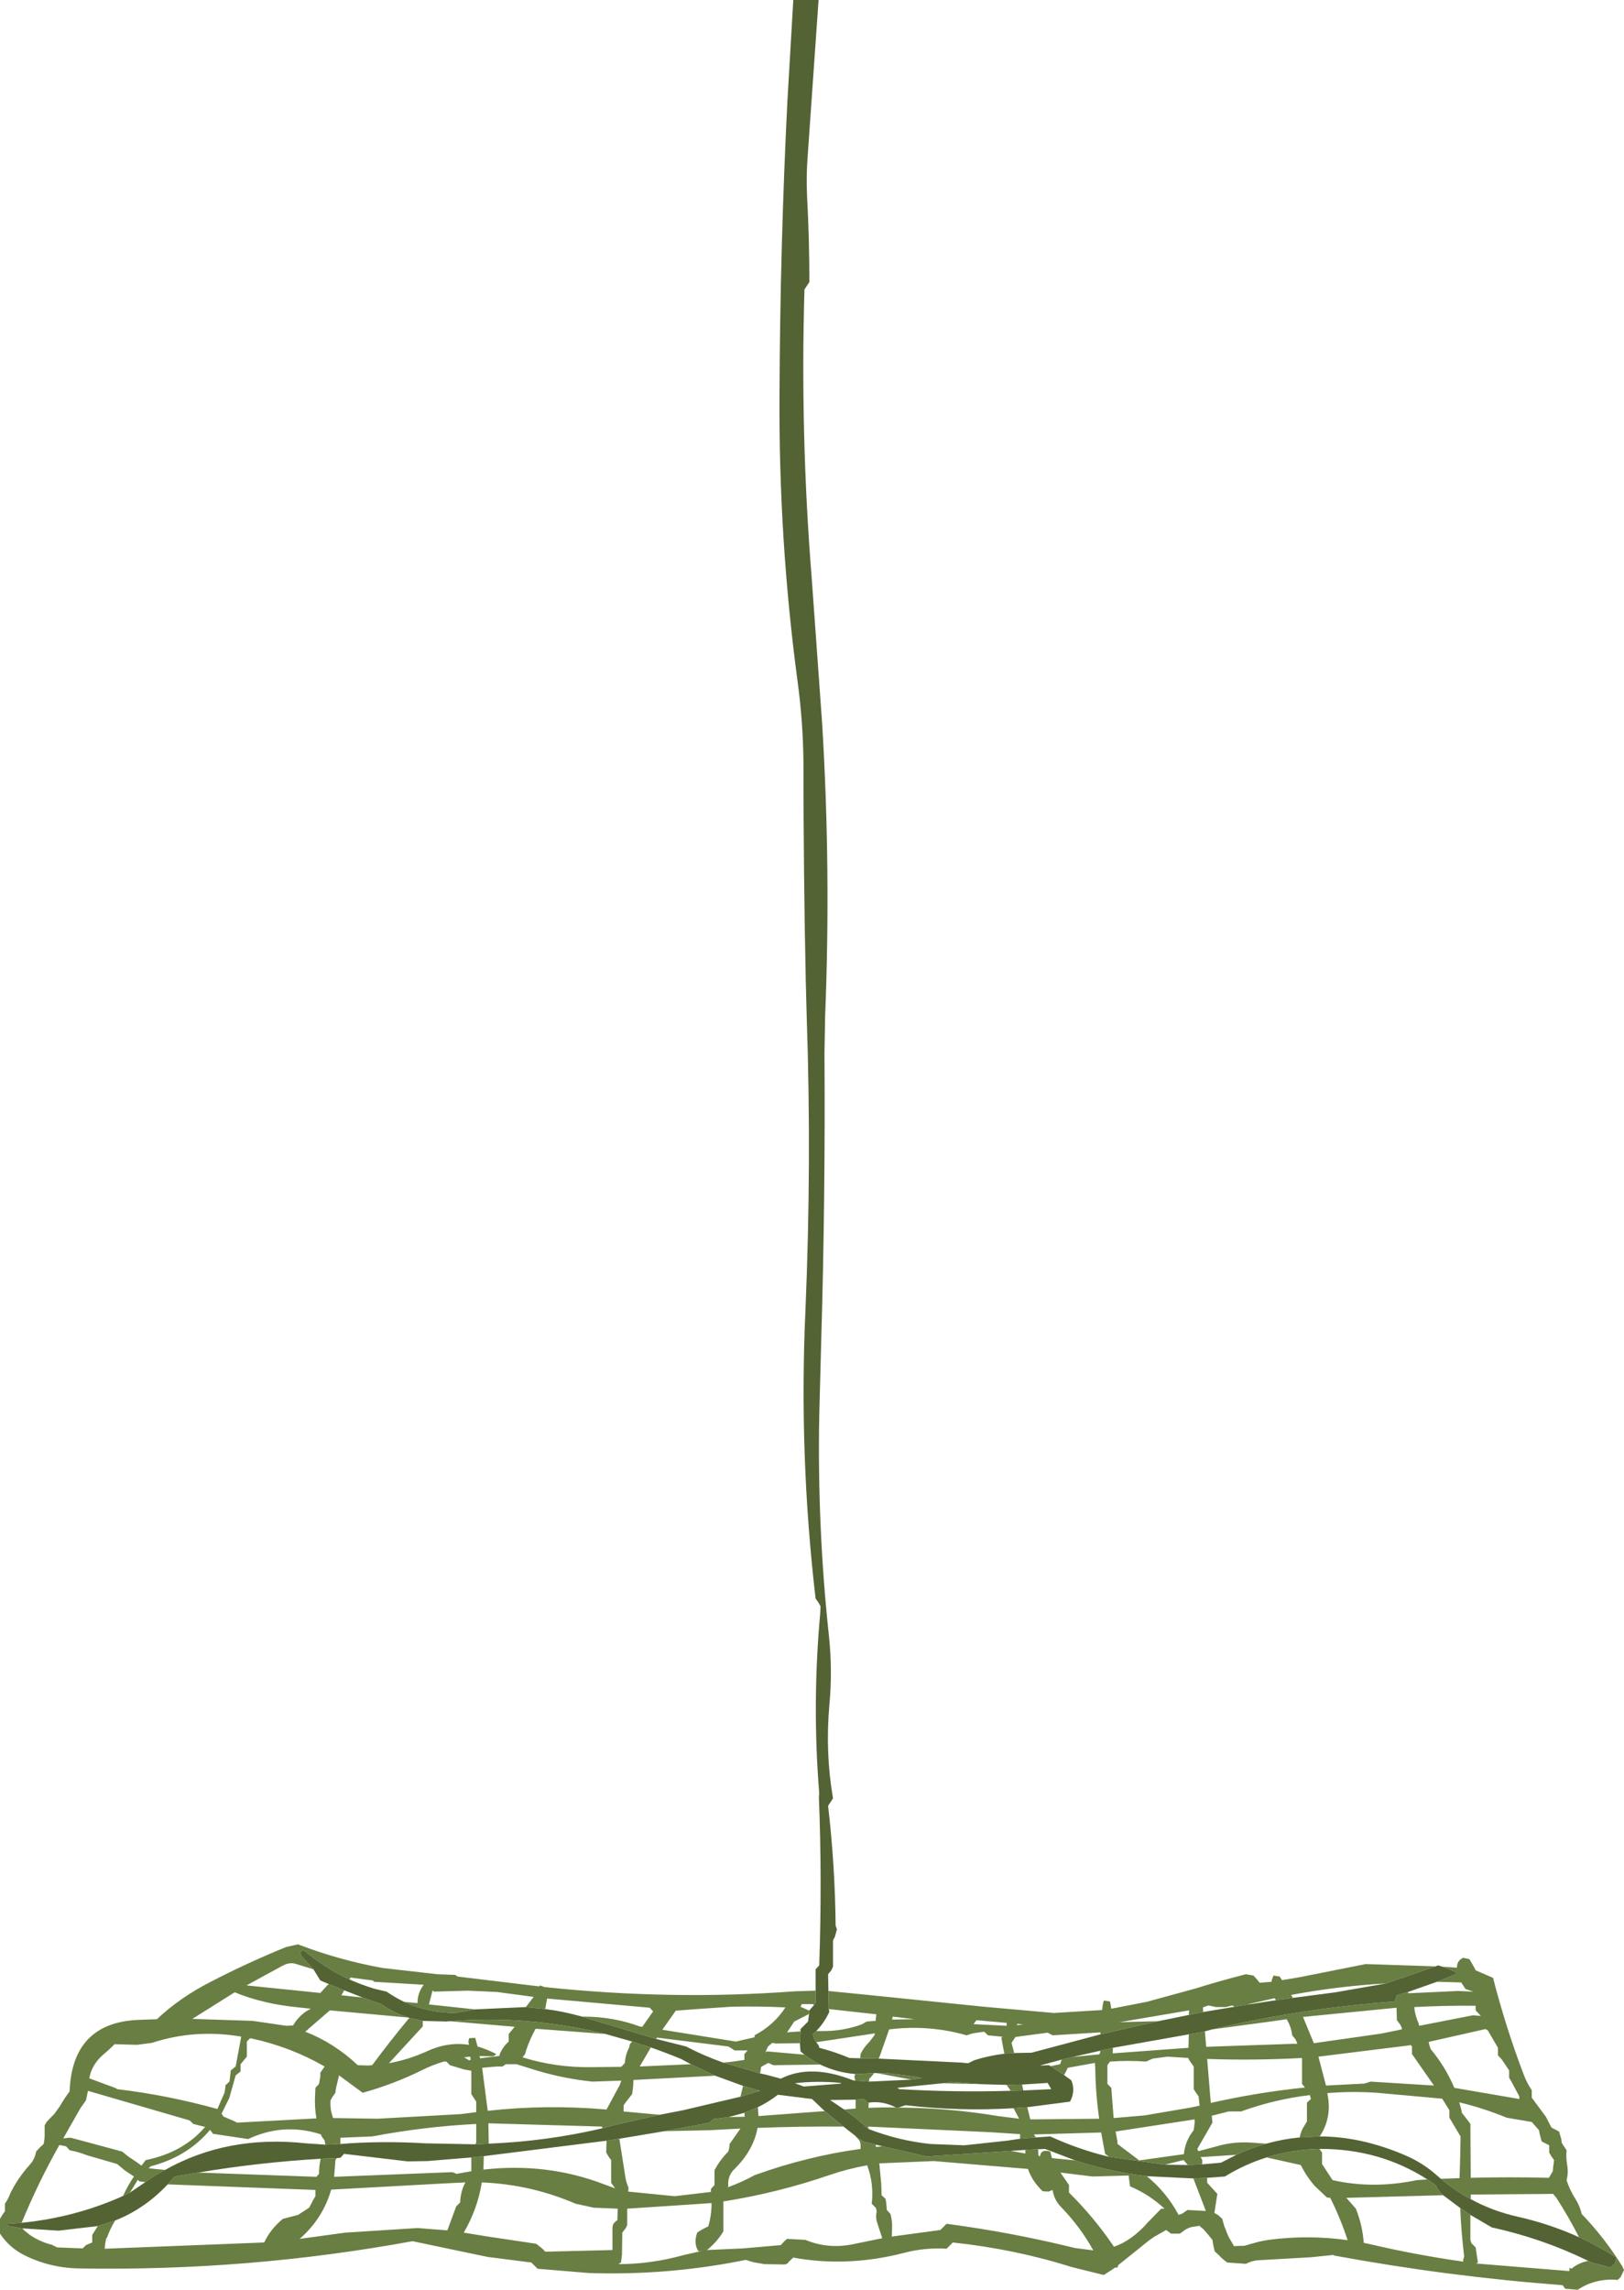 <?xml version="1.0" encoding="UTF-8" standalone="no"?>
<svg xmlns:xlink="http://www.w3.org/1999/xlink" height="348.7px" width="247.4px" xmlns="http://www.w3.org/2000/svg">
  <g transform="matrix(1.0, 0.0, 0.0, 1.0, -146.15, -123.85)">
    <path d="M270.4 427.0 L270.4 428.85 270.15 429.2 270.0 429.05 268.3 429.05 268.1 429.45 269.45 430.05 269.4 430.55 267.15 431.7 266.05 433.35 268.1 433.2 268.1 433.4 268.0 435.0 264.3 435.05 263.8 434.95 263.75 435.0 263.15 435.5 262.75 436.4 263.0 436.25 268.7 436.75 Q269.8 437.6 271.1 438.25 L263.95 438.35 263.2 438.0 262.1 438.6 261.95 439.6 256.3 437.95 257.45 437.85 259.55 437.55 259.55 436.65 260.05 436.1 258.05 436.1 257.45 435.7 257.1 435.5 246.25 434.15 246.1 434.35 236.75 431.55 234.8 430.95 235.25 430.95 Q239.7 431.0 243.6 432.45 L244.0 432.5 245.65 430.15 245.3 429.8 245.15 429.6 229.5 428.2 229.2 429.8 226.25 429.5 227.45 427.95 221.85 427.2 217.4 427.0 212.25 427.15 212.05 426.95 211.5 429.1 218.5 429.85 215.5 430.4 Q211.25 430.35 207.7 428.7 L209.75 428.9 Q209.75 427.35 210.7 426.1 L203.15 425.65 202.95 425.45 199.5 425.0 199.5 425.05 199.4 425.3 Q195.7 423.6 192.5 420.9 191.3 420.95 192.5 422.2 L193.9 423.75 191.3 422.95 Q190.3 422.6 189.2 423.2 L183.7 426.2 194.95 427.35 196.05 426.15 196.25 426.0 198.6 426.95 198.15 427.7 201.4 428.05 204.25 429.05 Q206.2 430.45 208.4 431.1 L196.4 430.0 192.65 433.25 Q197.05 434.95 200.65 438.35 L202.2 438.4 202.85 438.35 Q205.55 434.7 208.5 431.15 L210.55 431.6 210.55 431.9 210.55 432.45 205.4 438.05 Q208.4 437.5 211.15 436.25 214.35 434.75 217.6 435.25 L217.5 434.75 217.6 434.35 217.6 434.25 218.15 434.2 218.55 434.2 218.9 435.5 Q220.3 435.9 221.75 436.65 221.4 437.05 221.05 437.0 L219.2 436.95 219.3 437.3 219.7 437.25 222.2 436.95 Q222.55 435.75 223.65 434.75 L223.65 434.2 223.65 433.6 224.55 432.5 214.65 431.65 Q226.65 430.7 238.4 433.6 L227.75 432.8 Q226.85 434.4 226.3 436.1 L226.15 436.65 225.75 437.15 Q230.85 438.75 236.4 438.65 L240.8 438.6 241.35 438.0 Q241.4 436.8 242.0 435.65 L242.1 435.15 242.45 434.75 245.3 435.65 243.6 438.55 251.4 438.2 255.1 439.95 242.65 440.6 242.6 441.6 242.45 442.75 241.55 443.9 241.15 444.45 241.15 445.0 241.15 445.4 246.65 445.9 240.0 447.4 237.95 447.95 237.85 447.7 220.55 447.2 220.6 450.15 220.6 450.3 218.55 450.4 218.7 450.15 218.7 447.3 Q210.75 447.7 202.85 449.2 L198.0 449.4 198.0 450.35 197.65 450.35 195.7 450.45 195.7 450.35 195.6 449.8 195.15 449.2 195.05 448.9 194.6 448.75 Q189.15 447.15 183.95 449.6 L178.6 448.8 178.15 448.2 Q174.7 452.3 169.1 453.75 L168.8 454.05 171.3 454.3 Q169.75 455.1 168.3 456.15 L167.4 456.05 167.15 455.8 165.95 457.75 164.9 458.25 Q165.6 456.7 166.55 455.3 L166.4 455.2 165.2 454.4 164.0 453.4 159.35 452.05 Q158.1 451.55 156.75 451.3 L156.4 450.9 156.2 450.7 155.2 450.5 Q151.95 456.25 149.45 462.35 L147.25 462.5 147.3 462.8 149.55 463.2 149.95 463.6 150.7 464.2 Q152.25 465.25 154.05 465.7 L154.85 466.1 158.75 466.25 159.25 465.75 160.2 465.35 160.2 464.8 160.2 464.2 161.05 462.85 163.7 462.0 Q162.95 463.2 162.45 464.6 L162.35 464.7 Q162.15 465.45 162.1 466.3 L186.4 465.35 Q187.35 463.3 189.25 461.75 L191.55 461.15 193.25 460.05 193.85 458.9 194.2 458.3 194.2 457.35 171.7 456.5 172.75 455.3 176.35 454.7 194.35 455.35 194.75 454.9 Q194.75 453.7 195.0 452.6 L197.45 452.5 197.25 452.8 197.05 455.35 214.75 454.65 Q215.2 454.6 215.65 454.9 L217.95 454.5 217.95 452.4 219.85 452.2 219.8 454.25 Q229.5 453.15 238.2 456.5 L239.85 457.1 239.25 456.25 239.25 453.95 239.25 452.8 238.85 452.25 238.5 451.65 238.55 449.85 240.5 449.55 241.4 455.25 Q241.5 456.1 241.9 457.0 L241.85 457.6 248.95 458.3 254.45 457.65 254.45 457.2 255.0 456.6 255.0 454.35 Q255.8 452.8 257.1 451.5 L257.25 450.9 257.3 450.35 258.95 448.0 254.25 448.25 247.35 448.4 254.25 447.1 254.45 446.9 254.8 446.55 257.15 446.25 259.6 446.2 259.55 445.6 261.6 444.75 261.7 446.1 271.0 445.4 271.8 445.35 272.0 445.5 274.65 447.7 Q268.1 447.65 261.55 447.9 260.95 451.3 258.05 454.15 256.95 455.2 257.1 456.8 L257.0 456.95 Q259.1 456.2 261.1 455.1 269.15 452.2 277.25 451.1 L277.25 450.35 277.1 449.85 276.5 449.2 276.5 449.15 277.6 449.95 279.55 450.45 279.6 450.8 280.6 450.7 287.3 452.25 300.1 451.4 302.35 451.8 302.35 451.25 304.3 451.15 304.35 452.15 304.6 452.2 Q304.7 451.1 306.15 451.5 L306.4 452.5 309.95 452.85 Q315.25 454.6 320.85 455.25 323.85 457.7 325.7 461.15 L326.25 460.95 327.05 460.4 329.85 460.55 327.95 455.6 330.05 455.5 330.05 455.65 330.05 456.25 331.6 457.95 331.15 460.85 331.75 461.2 332.35 461.75 332.5 462.3 332.65 462.85 332.9 463.45 333.1 464.0 333.35 464.55 334.05 465.75 334.1 465.9 335.75 465.85 336.75 465.55 338.05 465.2 339.4 464.95 Q345.5 464.15 351.45 465.0 350.35 461.65 348.8 458.55 L348.3 458.5 346.45 456.75 Q345.25 455.4 344.3 453.55 L339.1 452.4 Q342.9 451.2 347.15 451.1 L347.55 451.65 347.55 452.8 347.55 453.4 349.15 455.85 Q355.35 457.25 362.0 455.85 L363.6 455.75 364.85 456.6 Q365.25 457.5 366.0 458.15 L351.25 458.55 352.7 460.2 Q353.7 462.7 353.9 465.35 L353.9 465.4 355.05 465.65 Q361.9 467.25 368.95 468.25 L369.05 468.3 369.05 468.0 369.2 467.45 Q368.75 463.8 368.6 460.1 L370.15 461.15 370.15 462.1 370.15 464.95 370.3 465.45 370.95 466.1 371.2 467.8 371.3 468.4 371.0 468.55 385.15 469.7 385.25 469.65 385.25 469.2 385.55 469.35 Q386.6 468.45 388.1 468.15 L388.6 468.4 391.45 469.15 392.15 468.6 392.4 467.65 Q389.65 465.9 386.7 464.55 385.15 461.5 383.25 458.55 L382.75 457.95 370.2 458.05 370.2 458.75 Q367.8 457.45 365.65 455.65 L368.5 455.55 368.6 452.05 368.65 449.2 366.95 446.35 366.95 445.8 366.95 445.2 365.85 443.45 355.9 442.55 Q352.05 442.3 348.35 442.6 L348.45 443.15 Q349.0 446.45 347.2 449.2 L344.15 449.35 Q344.3 448.4 344.9 447.5 L345.25 446.9 345.25 445.2 345.25 444.05 345.85 443.5 345.7 442.9 Q340.3 443.55 335.2 445.4 L333.3 445.4 330.75 446.05 330.8 446.55 330.85 447.1 328.55 451.1 328.7 451.45 331.7 450.65 Q334.15 449.95 336.9 450.15 L339.05 450.3 Q336.75 450.95 334.5 452.0 L329.05 452.35 329.3 452.8 329.3 453.4 329.3 453.45 327.1 453.55 326.45 452.8 323.6 453.5 315.1 452.3 314.5 451.85 313.9 448.6 303.65 448.9 303.95 449.35 301.55 449.55 301.55 448.85 296.95 448.55 278.4 447.7 278.4 447.85 278.55 448.1 278.4 448.05 Q276.65 446.4 274.75 445.1 L276.5 444.95 276.5 443.6 277.8 443.5 278.0 443.7 278.4 444.05 278.5 444.05 278.45 444.85 Q280.55 444.75 282.65 444.8 L282.75 444.85 283.0 444.8 Q290.75 444.85 298.2 446.1 L301.4 446.5 300.55 444.9 302.65 444.75 303.1 446.6 303.65 446.6 313.6 446.5 Q313.05 442.65 313.0 438.75 L312.95 438.0 308.8 438.75 308.55 439.3 308.25 439.85 306.2 438.5 307.65 438.2 307.85 437.6 307.9 437.5 309.55 437.1 313.6 436.7 313.75 436.45 313.75 436.15 315.7 435.7 315.65 436.55 327.2 435.7 327.25 433.65 328.75 433.4 329.7 433.2 329.9 435.55 343.0 435.1 343.75 435.1 343.75 434.95 343.5 434.4 343.0 433.8 Q342.85 432.45 342.15 431.35 L339.7 431.7 330.8 432.9 Q344.4 429.7 358.55 428.65 L358.75 428.3 358.95 427.7 359.9 427.4 360.65 427.2 360.65 427.35 360.7 427.4 368.25 427.05 370.6 427.15 369.4 426.75 368.75 425.75 365.05 425.65 367.9 424.5 367.95 424.2 Q366.95 423.7 365.9 423.35 L368.1 423.5 Q368.1 422.4 369.05 422.0 L370.0 422.2 370.7 423.4 370.95 423.9 373.6 425.05 Q375.55 432.65 378.3 439.85 378.75 441.05 379.5 442.15 L379.5 442.75 379.5 443.3 381.65 446.2 382.5 447.85 383.65 448.45 384.0 449.6 384.05 450.15 384.4 450.7 384.8 451.3 Q384.7 452.45 384.9 453.6 385.1 454.75 384.8 455.85 385.25 457.3 386.2 458.8 386.85 459.85 387.1 461.0 390.65 464.7 393.3 469.0 L393.55 469.55 393.05 470.6 392.6 471.05 Q389.2 470.75 386.5 472.55 L384.6 472.4 384.2 471.85 Q366.85 470.55 349.45 467.35 L349.25 467.25 345.85 467.6 337.9 468.05 Q336.9 468.1 335.95 468.6 L333.1 468.4 332.35 467.8 331.8 467.25 331.2 466.7 331.05 466.1 330.95 465.55 330.85 464.95 330.4 464.4 329.9 463.8 329.45 463.3 328.95 462.9 328.95 462.8 327.65 463.0 Q327.1 463.15 326.65 463.45 L325.9 464.0 324.55 464.0 323.8 463.45 321.95 464.5 321.3 464.95 316.5 468.8 316.4 469.15 315.95 469.2 315.7 469.4 314.3 470.3 309.45 469.1 Q300.75 466.35 291.3 465.35 L290.75 465.9 290.35 466.3 Q286.95 466.1 283.8 466.95 275.2 469.15 267.0 467.65 L266.4 468.2 266.05 468.6 265.65 468.7 262.6 468.65 260.9 468.35 259.75 468.0 Q248.0 470.4 235.85 470.0 L228.05 469.35 227.45 468.75 227.1 468.4 220.45 467.55 216.6 466.75 209.0 465.15 Q183.95 469.75 158.1 469.3 153.6 469.2 149.7 467.2 147.55 466.1 146.15 464.0 L146.15 463.45 146.15 462.9 146.15 462.3 146.15 461.75 146.5 461.15 146.9 460.6 146.9 460.05 146.9 459.45 147.25 458.9 147.55 458.3 147.75 457.8 Q148.9 455.5 150.65 453.55 151.45 452.7 151.65 451.5 L152.2 450.9 152.8 450.35 152.9 449.75 152.95 449.2 152.95 448.65 152.95 448.05 152.95 447.5 153.25 447.0 153.9 446.3 154.45 445.75 155.3 444.55 Q155.95 443.4 156.75 442.35 157.15 431.9 167.2 431.45 L170.05 431.35 Q173.55 428.05 178.25 425.65 183.85 422.75 189.75 420.35 L191.55 419.95 Q197.8 422.35 204.45 423.55 L212.8 424.5 215.5 424.6 215.85 424.85 225.8 426.05 228.3 426.35 228.4 426.2 229.1 426.45 Q248.4 428.5 267.2 427.1 L270.4 427.0 M276.45 439.7 L276.65 439.7 279.3 439.55 279.1 439.85 278.55 440.45 278.55 440.85 276.45 440.7 276.3 440.1 276.45 439.7 M279.7 439.55 L281.6 439.6 285.25 440.05 286.6 440.3 285.0 440.55 279.7 439.55 M259.35 441.5 L261.75 442.2 261.7 442.3 258.95 443.15 259.35 441.5 M364.85 423.3 L357.3 425.9 Q350.05 426.3 342.85 427.65 L343.1 428.1 340.55 428.45 340.3 428.15 336.35 429.05 336.35 429.1 334.25 429.45 333.85 429.25 332.9 429.5 331.4 429.5 330.25 429.25 329.4 429.55 329.45 430.25 327.25 430.7 327.3 430.0 316.7 431.8 322.6 431.65 313.8 433.65 313.8 433.35 306.5 433.8 305.75 433.4 300.85 434.05 300.25 434.95 300.65 436.5 299.15 436.6 298.8 434.75 298.7 434.2 298.85 434.0 298.7 434.0 296.65 433.8 296.25 433.4 296.05 433.25 294.35 433.5 293.4 433.8 Q287.65 432.15 281.6 432.9 L280.2 436.9 280.0 437.35 277.2 437.3 277.25 436.65 Q277.75 435.6 278.6 434.8 L279.35 433.8 279.45 433.5 270.5 434.85 Q270.1 434.3 270.0 433.6 L270.5 433.15 271.35 433.15 Q274.45 433.2 277.4 432.15 L278.2 431.7 279.55 431.6 279.55 431.5 279.65 430.6 272.4 429.8 272.4 429.6 272.35 427.05 277.9 427.6 296.05 429.45 306.7 430.4 314.05 429.95 314.15 429.1 314.3 428.5 315.25 428.65 315.45 429.75 320.85 428.7 328.35 426.65 Q332.0 425.5 335.95 424.5 L337.1 424.7 337.65 425.3 338.05 425.8 339.85 425.65 339.9 425.35 340.15 424.7 341.1 424.85 341.45 425.4 344.15 424.95 354.2 422.95 364.85 423.3 M301.1 432.25 L302.05 432.15 301.1 432.05 301.1 432.25 M294.5 432.05 L294.45 432.1 299.5 432.35 299.5 431.9 294.9 431.5 294.5 432.05 M289.75 441.1 L291.15 440.9 295.9 441.25 289.75 441.1 M299.5 441.35 L301.85 441.3 302.05 442.2 300.05 442.25 300.05 442.15 299.5 441.35 M320.75 437.8 Q318.0 437.6 315.3 437.8 L315.25 437.8 314.85 438.35 314.85 440.65 314.85 441.2 315.45 441.8 315.8 446.4 320.5 446.0 327.55 444.8 328.9 444.5 328.8 443.65 328.75 443.1 328.35 442.55 328.0 442.0 328.0 439.15 328.0 438.55 327.6 438.0 327.2 437.4 327.2 437.25 324.0 437.05 321.75 437.35 321.3 437.55 320.75 437.8 M249.1 430.05 L247.05 432.95 258.25 434.75 261.1 434.1 261.1 433.8 Q264.05 432.25 265.8 429.55 261.65 429.35 257.5 429.45 L252.35 429.8 249.1 430.05 M282.05 431.4 L285.5 431.35 282.15 430.95 282.05 431.4 M280.4 456.4 L280.45 458.15 281.05 458.7 281.15 459.25 281.25 460.4 281.8 461.0 Q282.1 462.1 282.05 463.25 L282.0 464.45 289.4 463.45 289.95 462.9 290.35 462.5 Q300.2 463.8 309.95 466.2 L312.7 466.55 Q310.75 463.0 307.75 459.9 306.75 458.9 306.5 457.35 L305.9 457.6 305.0 457.55 Q303.4 456.05 302.75 454.15 L288.4 452.95 280.1 453.3 280.4 456.4 M265.65 465.15 L266.05 464.8 268.85 464.95 Q272.4 466.45 276.4 465.55 L280.55 464.7 279.8 462.4 Q279.5 461.6 279.7 460.6 L279.6 460.1 278.95 459.45 Q279.3 456.35 278.25 453.6 275.4 454.1 272.6 455.05 264.6 457.8 256.35 459.1 L256.35 462.5 256.35 463.65 Q255.4 465.25 253.85 466.5 L259.35 466.25 265.1 465.75 265.65 465.15 M252.55 466.7 Q251.9 465.65 252.2 464.4 L252.35 463.85 Q253.15 463.3 254.05 462.9 254.55 461.2 254.55 459.35 L241.7 460.2 241.7 461.0 241.7 462.7 241.45 463.2 240.95 463.85 240.9 467.25 240.75 468.4 240.35 468.65 Q245.35 468.65 250.35 467.25 L253.05 466.65 252.55 466.7 M316.4 450.35 L319.7 452.85 326.5 451.9 Q326.7 449.85 328.0 448.25 L328.15 447.1 328.15 446.6 316.1 448.45 316.35 449.8 316.4 450.35 M318.15 455.65 L318.1 455.15 312.6 455.3 307.7 454.7 309.0 456.6 309.0 457.2 309.0 457.75 Q312.85 461.55 315.85 466.0 318.6 465.05 321.0 462.3 L323.05 460.2 323.55 460.2 Q321.25 458.05 318.3 456.8 L318.15 455.65 M217.8 437.05 L216.85 437.15 217.6 437.6 217.85 437.55 217.8 437.05 M221.95 438.55 L221.2 438.6 219.6 438.75 220.45 445.3 Q229.35 444.3 238.55 445.1 L239.95 442.5 240.55 441.4 240.8 440.7 236.4 440.85 Q232.1 440.4 228.05 439.2 L224.85 438.2 223.2 438.2 222.7 438.55 221.95 438.55 M214.15 437.8 L213.75 437.8 Q212.05 438.3 210.45 439.1 206.1 441.25 201.4 442.55 L197.8 439.9 197.3 442.0 197.25 442.55 196.85 443.1 196.5 443.7 Q196.4 445.1 196.9 446.4 L203.7 446.5 216.35 445.8 218.7 445.5 218.7 444.45 218.7 443.9 217.95 442.75 217.95 439.2 216.85 439.0 214.7 438.35 214.15 437.8 M175.45 431.3 L184.65 431.6 189.75 432.35 190.8 432.3 Q191.55 431.0 192.8 430.15 L193.5 429.75 191.65 429.55 Q186.3 429.05 181.9 427.25 L175.45 431.3 M163.6 435.15 L163.05 435.7 162.45 436.25 161.75 436.85 Q160.1 438.35 159.75 440.35 L163.8 441.85 164.0 442.0 Q171.6 442.9 179.2 445.0 L179.25 445.05 180.35 442.55 180.45 441.95 180.5 441.4 181.1 440.85 181.25 439.7 181.3 439.15 182.05 438.55 182.9 434.0 Q175.85 432.8 169.3 434.95 L167.0 435.25 163.6 435.15 M181.1 443.3 L179.9 445.75 180.1 446.0 180.15 446.15 182.0 446.95 182.25 447.1 194.35 446.45 Q194.05 444.7 194.15 442.9 L194.2 441.8 194.75 441.2 194.95 440.05 194.95 439.5 195.6 438.55 Q190.5 435.6 184.55 434.3 L184.25 434.25 183.75 434.75 183.75 436.45 183.75 437.05 182.8 438.2 182.8 438.75 182.8 439.3 182.05 439.9 181.25 442.75 181.1 443.3 M198.75 463.85 L209.75 463.15 214.3 463.5 215.65 459.85 216.25 459.25 Q216.3 457.6 217.05 456.2 L213.95 456.35 196.6 457.3 Q195.35 461.7 191.8 464.8 L198.75 463.85 M175.0 446.75 L159.7 442.3 159.55 442.25 159.25 443.7 158.4 444.9 155.9 449.3 155.8 449.5 156.6 449.4 156.95 449.4 162.9 451.0 164.75 451.5 165.75 452.3 166.95 453.1 167.7 453.65 168.35 452.8 Q174.05 451.65 177.4 447.75 L175.6 447.3 175.2 446.9 175.0 446.75 M228.6 466.15 L229.0 466.5 229.15 466.7 229.3 466.75 239.45 466.5 239.45 464.2 239.45 463.05 239.55 462.6 Q239.8 462.2 240.2 461.95 L240.25 460.2 236.6 460.05 233.85 459.45 Q227.0 456.5 219.55 456.2 218.9 460.25 216.8 463.85 L220.5 464.45 227.85 465.55 228.6 466.15 M372.45 432.85 L363.8 434.8 363.9 435.3 364.1 435.9 Q366.35 438.6 367.7 441.8 L377.6 443.5 377.6 443.1 376.4 440.85 376.05 440.25 376.05 439.7 376.05 439.15 374.95 437.5 374.35 436.85 374.35 436.25 374.35 435.7 372.8 433.05 372.45 432.85 M371.75 430.85 L370.95 430.0 370.95 429.3 Q366.3 429.25 361.6 429.5 361.7 430.75 362.25 431.95 L362.35 432.35 370.55 430.75 371.75 430.85 M368.75 445.05 L368.85 445.6 369.75 446.75 370.15 447.3 370.2 455.5 Q376.1 455.35 382.1 455.5 L382.35 455.1 382.7 454.5 382.75 453.95 382.9 452.8 382.5 452.25 382.15 451.65 382.15 451.1 382.15 450.55 381.0 449.95 380.7 448.8 380.6 448.25 379.5 447.0 375.7 446.35 Q372.15 444.9 368.45 444.0 L368.75 445.05 M330.6 444.1 Q337.65 442.5 344.95 441.75 L344.5 441.2 344.5 438.35 344.5 437.25 Q337.3 437.65 330.05 437.4 L330.6 444.1 M358.9 429.6 L344.65 431.0 346.3 435.0 356.5 433.55 359.7 432.9 359.7 432.65 359.45 432.15 358.95 431.5 358.9 429.6 M354.0 441.15 L354.95 440.85 364.6 441.45 361.25 436.65 361.25 436.1 361.25 435.5 361.1 435.3 347.0 437.05 348.15 441.45 354.0 441.15" fill="#697e43" fill-rule="evenodd" stroke="none"/>
    <path d="M270.4 427.0 L270.4 424.3 270.4 423.75 270.95 423.15 Q271.4 410.1 270.9 397.5 L270.95 396.95 Q269.85 383.3 271.1 369.55 L271.15 368.45 270.8 367.85 270.4 367.3 Q267.85 345.5 268.85 323.4 269.8 300.95 269.05 278.9 L268.9 273.25 Q268.55 256.6 268.55 240.15 268.5 233.85 267.65 227.6 264.75 205.95 264.9 183.75 265.0 161.25 266.1 139.3 L267.0 123.85 270.85 123.85 269.2 147.5 Q268.95 150.6 269.1 153.75 269.45 160.25 269.45 166.8 L269.05 167.4 268.7 167.95 Q268.05 190.0 269.8 211.8 L271.4 234.1 Q272.75 256.25 271.85 278.6 L271.75 284.25 Q271.9 306.2 271.25 328.15 L270.95 339.55 Q270.65 356.3 272.4 372.7 273.0 378.1 272.5 383.45 271.85 390.75 273.05 397.7 L272.7 398.25 272.3 398.85 Q273.35 407.8 273.45 417.1 L273.65 417.65 273.35 418.75 273.05 419.35 273.05 422.8 273.05 423.35 272.8 423.9 272.3 424.5 272.35 427.05 272.4 429.6 272.4 429.8 272.5 430.2 Q271.75 431.85 270.5 433.15 L270.0 433.6 Q270.1 434.3 270.5 434.85 L270.9 435.4 270.95 435.7 Q273.3 436.3 275.55 437.25 L277.2 437.3 280.0 437.35 292.5 437.95 293.65 438.05 294.55 437.6 Q296.75 436.9 299.15 436.6 L300.65 436.5 303.3 436.45 313.8 433.65 322.6 431.65 327.25 430.7 329.45 430.25 334.25 429.45 336.35 429.1 340.55 428.45 343.1 428.1 349.6 427.25 357.3 425.9 364.85 423.3 365.2 423.15 365.9 423.35 Q366.95 423.7 367.95 424.2 L367.9 424.5 365.05 425.65 360.65 427.2 359.9 427.4 358.95 427.7 358.75 428.3 358.55 428.65 Q344.4 429.7 330.8 432.9 L329.7 433.2 328.75 433.4 327.25 433.65 315.7 435.7 313.75 436.15 309.55 437.1 307.9 437.5 304.55 438.4 305.95 438.35 306.2 438.5 308.25 439.85 309.35 440.65 Q309.95 442.05 309.35 443.5 L309.15 443.9 302.65 444.75 300.55 444.9 Q292.45 445.4 284.1 444.45 L283.0 444.8 282.75 444.85 282.65 444.8 Q280.65 443.75 278.5 444.05 L278.4 444.05 278.0 443.7 277.8 443.5 276.5 443.6 272.6 443.65 274.75 445.1 Q276.65 446.4 278.4 448.05 L278.55 448.1 Q283.1 449.85 287.9 450.35 L293.05 450.55 299.55 449.85 301.55 449.55 303.95 449.35 306.15 449.2 Q310.5 451.2 315.1 452.3 L323.6 453.5 327.1 453.55 329.3 453.45 332.15 453.2 334.5 452.0 Q336.75 450.95 339.05 450.3 341.55 449.6 344.15 449.35 L347.2 449.2 Q353.45 449.2 360.05 452.0 362.8 453.15 364.95 455.05 L365.65 455.65 Q367.8 457.45 370.2 458.75 373.5 460.55 377.25 461.4 382.2 462.5 386.7 464.55 389.65 465.9 392.4 467.65 L392.15 468.6 391.45 469.15 388.6 468.4 388.1 468.15 Q381.15 464.75 373.4 463.05 L370.15 461.15 368.6 460.1 366.0 458.15 Q365.25 457.5 364.85 456.6 L363.6 455.75 Q356.35 451.1 347.35 451.1 L347.15 451.1 Q342.9 451.2 339.1 452.4 335.75 453.45 332.75 455.3 L330.05 455.5 327.95 455.6 320.85 455.25 Q315.25 454.6 309.95 452.85 L305.35 451.1 304.3 451.15 302.35 451.25 300.1 451.4 287.3 452.25 280.6 450.7 279.55 450.45 277.6 449.95 276.5 449.15 274.65 447.7 272.0 445.5 271.8 445.35 269.85 443.5 264.65 442.85 Q263.25 443.95 261.6 444.75 L259.55 445.6 257.15 446.25 254.8 446.55 254.45 446.9 254.25 447.1 247.35 448.4 240.5 449.55 238.55 449.85 219.85 452.2 217.95 452.4 211.25 452.95 208.25 453.0 198.55 451.85 198.2 452.25 198.0 452.45 197.45 452.5 195.0 452.6 Q185.6 453.15 176.35 454.7 L172.75 455.3 171.7 456.5 Q168.15 460.25 163.7 462.0 L161.05 462.85 155.05 463.55 149.55 463.2 147.3 462.8 147.25 462.5 149.45 462.35 Q157.5 461.55 164.7 458.35 L164.9 458.25 165.95 457.75 167.35 456.8 168.3 456.15 Q169.75 455.1 171.3 454.3 180.8 448.95 192.75 450.25 L195.7 450.45 197.65 450.35 198.0 450.35 Q204.15 449.85 210.95 450.25 L218.55 450.4 220.6 450.3 Q229.4 449.95 237.95 447.95 L240.0 447.4 246.65 445.9 250.25 445.2 258.95 443.15 261.7 442.3 261.9 442.25 261.75 442.2 259.35 441.5 255.1 439.95 251.4 438.2 249.9 437.4 Q247.6 436.45 245.3 435.65 L242.45 434.75 238.4 433.6 Q226.65 430.7 214.65 431.65 L214.1 431.7 210.55 431.6 208.5 431.15 208.4 431.1 Q206.2 430.45 204.25 429.05 L201.4 428.05 198.6 426.95 196.25 426.0 194.95 425.45 193.9 423.75 192.5 422.2 Q191.3 420.95 192.5 420.9 195.7 423.6 199.4 425.3 201.2 426.1 203.15 426.7 L205.05 427.15 Q206.35 428.05 207.7 428.7 211.25 430.35 215.5 430.4 L218.5 429.85 226.25 429.5 229.2 429.8 Q232.0 430.15 234.8 430.95 L236.75 431.55 246.1 434.35 250.65 435.5 Q253.35 436.9 256.3 437.95 L261.95 439.6 263.05 439.85 265.1 440.4 Q269.65 438.1 276.1 440.65 L276.45 440.7 278.55 440.85 285.0 440.55 286.6 440.3 285.25 440.05 281.6 439.6 279.7 439.55 279.3 439.55 276.65 439.7 276.45 439.7 Q273.55 439.45 271.1 438.25 269.8 437.6 268.7 436.75 L268.1 436.25 268.0 435.0 268.1 433.4 268.1 433.2 268.1 432.85 269.25 431.7 269.4 430.55 269.45 430.05 269.45 430.0 270.15 429.2 270.4 428.85 270.4 427.0 M295.9 441.25 L291.15 440.9 289.75 441.1 282.85 441.8 283.15 442.0 Q291.55 442.5 300.05 442.25 L302.05 442.2 306.3 442.0 305.75 441.05 301.85 441.3 299.5 441.35 295.9 441.25 M268.6 441.6 L274.3 441.15 274.2 441.05 Q270.65 440.7 267.25 441.1 L268.6 441.6" fill="#536334" fill-rule="evenodd" stroke="none"/>
  </g>
</svg>
